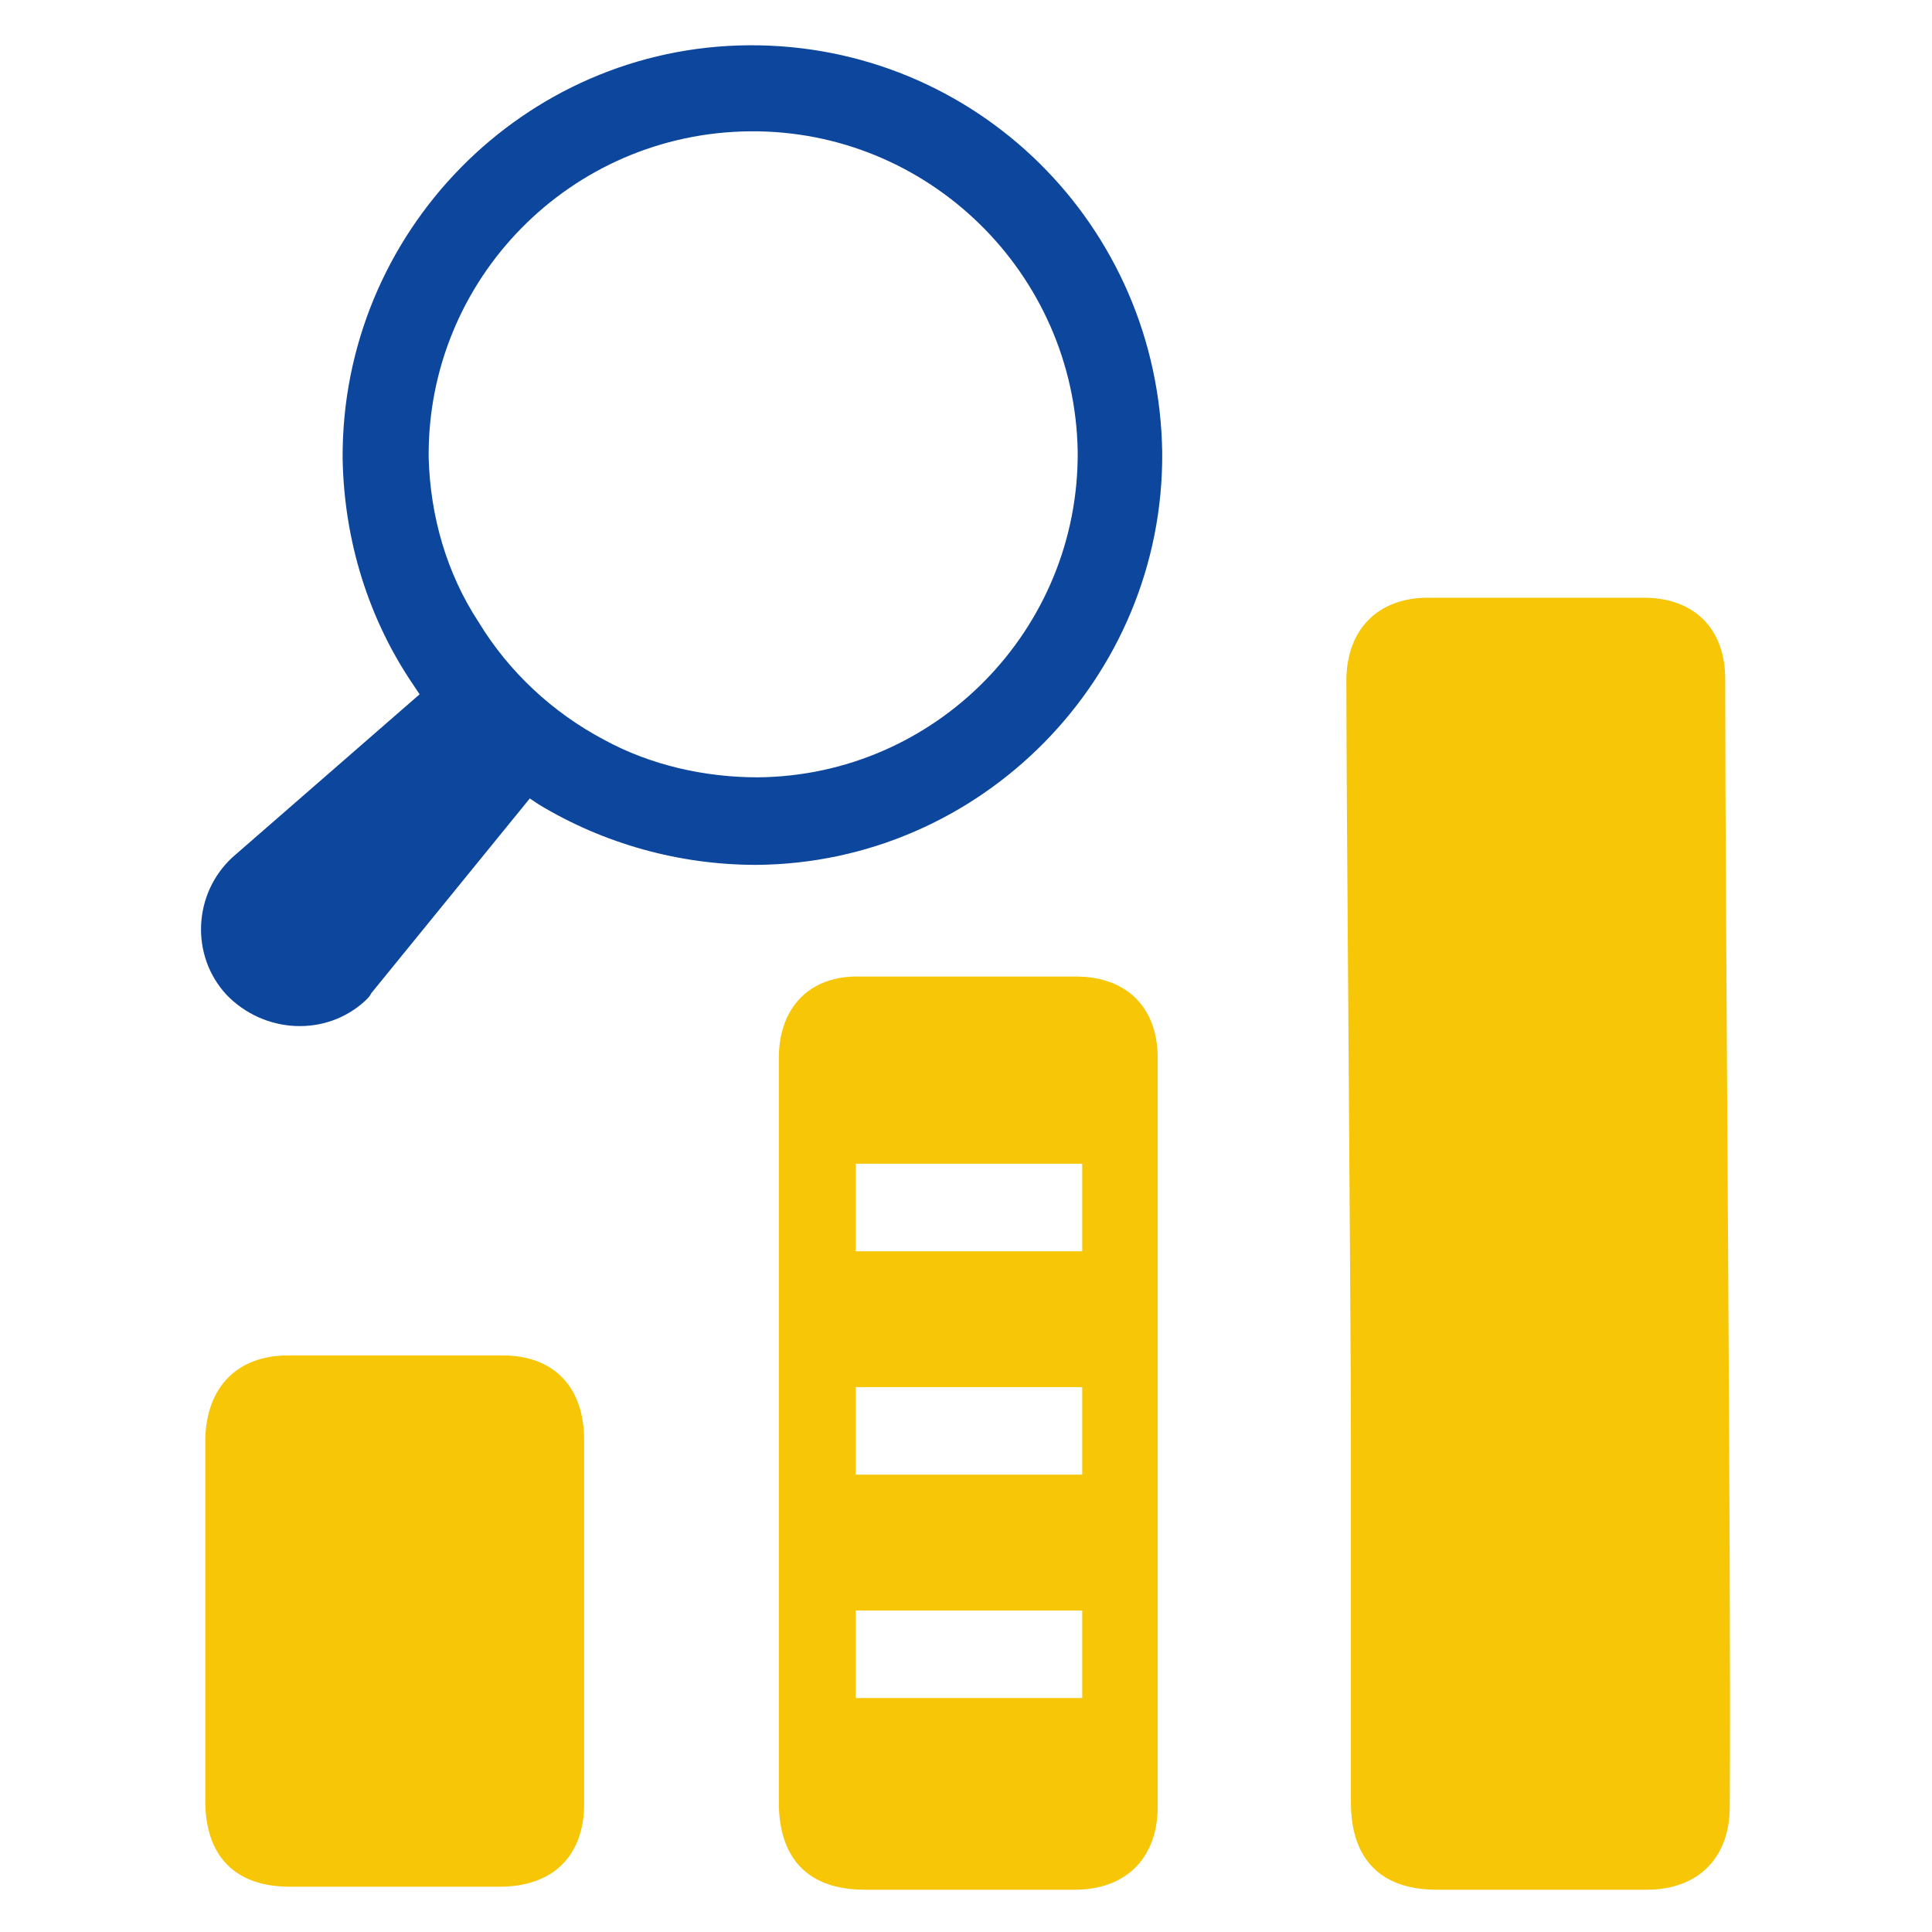 <?xml version="1.0" encoding="UTF-8"?>
<svg xmlns="http://www.w3.org/2000/svg" xml:space="preserve" id="Report" x="0" y="0" version="1.1" viewBox="0 0 128 128">
  <path d="M114.3 45c0-3.4-2.1-5.4-5.4-5.4H94.6c-3.3 0-5.4 2.1-5.4 5.5 0 8.3.3 41.7.3 50v24.3c0 3.8 2 5.8 5.7 5.8h13.9c3.4 0 5.5-2.1 5.5-5.5.1-16.7-.3-58.2-.3-74.7zM33.3 89.8H19.1c-3.4 0-5.4 2.1-5.5 5.5v24c0 3.7 2 5.7 5.6 5.7h13.9c3.5 0 5.6-2 5.6-5.5V95.4c0-3.5-2-5.6-5.4-5.6zM51.6 70.1v49.3c0 3.8 2 5.8 5.7 5.8h13.9c3.4 0 5.5-2.1 5.5-5.5v-7.1V83 70.1c0-3.4-2.1-5.4-5.4-5.4H57c-3.3-.1-5.4 2-5.4 5.4zm5.1 36.6h15v5.8h-15v-5.8zm0-14.8h15v5.8h-15v-5.8zm0-14.8h15v5.8h-15v-5.8z" fill="#f6c607" class="color2d3e50 svgShape"></path>
  <path d="M24.2 66.3l.1-.1c.1-.1.2-.2.3-.4l10.5-12.9.6.4c4.3 2.6 9.3 4 14.4 4C65 57.2 77.1 44.9 77 30 76.8 14.9 64.6 2.9 49.6 3c-14.9.1-27 12.4-26.9 27.4.1 5.4 1.7 10.6 4.7 15l.4.6-12.4 10.8c-2.6 2.4-2.8 6.5-.4 9.1 2.5 2.6 6.6 2.8 9.2.4zm4.2-36c-.1-11.8 9.4-21.5 21.3-21.6 11.8-.1 21.5 9.4 21.7 21.2.1 11.8-9.4 21.5-21.2 21.6-3.5 0-7.1-.8-10.2-2.5-3.4-1.8-6.3-4.5-8.3-7.8-2.1-3.2-3.2-7-3.3-10.9z" fill="#0c469d" class="color1d75b9 svgShape"></path>
</svg>
